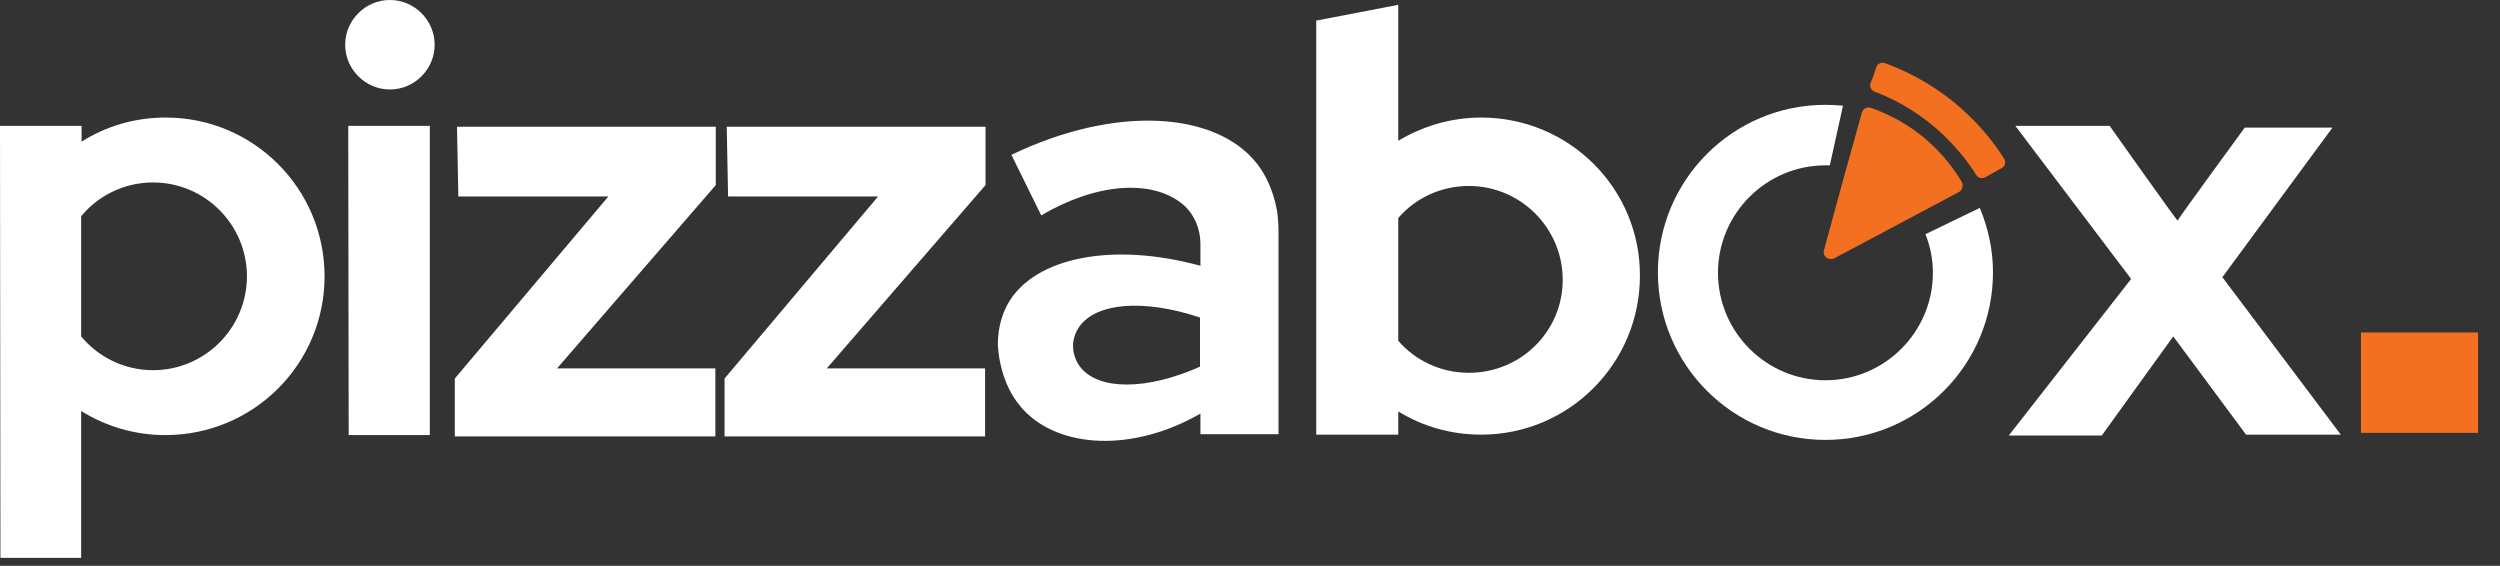 <?xml version="1.0" encoding="utf-8"?>
<!-- Generator: Adobe Illustrator 28.1.0, SVG Export Plug-In . SVG Version: 6.00 Build 0)  -->
<svg version="1.1" id="Layer_1" xmlns="http://www.w3.org/2000/svg" xmlns:xlink="http://www.w3.org/1999/xlink" x="0px" y="0px"
	 viewBox="0 0 570 129" style="enable-background:new 0 0 570 129;" xml:space="preserve">
<rect x="0" y="0" width="570" height="129" fill="#333333" stroke="none"/>
<style type="text/css">
	.st0{clip-path:url(#SVGID_00000011015659925672965440000004958669378362494085_);}
	.st1{fill:#FFFFFF;}
	.st2{clip-path:url(#SVGID_00000011015659925672965440000004958669378362494085_);fill:#F37021;}
</style>
<g>
	<defs>
		<rect id="SVGID_1_" y="0" width="565" height="127.2"/>
	</defs>
	<clipPath id="SVGID_00000078765502811390569470000005754885547409353149_">
		<use xlink:href="#SVGID_1_"  style="overflow:visible;"/>
	</clipPath>
	<g style="clip-path:url(#SVGID_00000078765502811390569470000005754885547409353149_);">
		<path class="st1" d="M337.7,26.8c-6.9,0-13.4,2-18.9,5.3v-31l-18.7,3.6v94.4h18.7v-5.3c5.5,3.4,12,5.3,18.9,5.3
			c20,0,36.2-16.2,36.2-36.2C374,43,357.8,26.8,337.7,26.8z M334.9,85c-6.4,0-12.2-2.8-16.1-7.3v-28c3.9-4.5,9.7-7.3,16.1-7.3
			c11.8,0,21.4,9.6,21.4,21.4S346.7,85,334.9,85z"/>
		<path class="st1" d="M37.8,26.8c-7.1,0-13.7,2-19.2,5.5v-3.6H0l0.1,98.5h18.4V94.8v-1.1c5.6,3.5,12.2,5.5,19.2,5.5
			C57.8,99.2,74,83,74,63C74,43,57.8,26.8,37.8,26.8z M34.9,84.4c-6.6,0-12.5-3-16.4-7.7V49.3c3.9-4.7,9.8-7.7,16.4-7.7
			c11.8,0,21.4,9.6,21.4,21.4C56.3,74.8,46.7,84.4,34.9,84.4z"/>
		<polygon class="st1" points="79.5,99.2 98,99.2 98,76.1 98,28.7 79.4,28.7 		"/>
		<path class="st1" d="M88.9,0c-5.6,0-10.2,4.6-10.2,10.2c0,5.6,4.6,10.2,10.2,10.2c5.6,0,10.2-4.6,10.2-10.2
			C99.1,4.6,94.5,0,88.9,0z"/>
		<polygon class="st1" points="104.5,44.8 138.7,44.8 103.7,86.3 103.7,99.5 163.1,99.5 163.1,84 127,84 163.2,42.2 163.2,28.9 
			104.2,28.9 		"/>
		<polygon class="st1" points="166,44.8 200.2,44.8 165.2,86.3 165.2,99.5 224.6,99.5 224.6,84 188.5,84 224.7,42.2 224.7,28.9 
			165.7,28.9 		"/>
		<path class="st1" d="M286.5,37.2c-9.4-11.8-32.2-13.3-55.9-1.9l0,0l6.8,13.8c12.4-7.3,25.2-8.4,32.3-2.5c0,0,0,0,0,0
			c2.6,2.2,4,5.6,4,9v5c-20.1-5.5-37.6-1.9-43.7,8.3c-1.2,2.1-2.5,5.2-2.5,9.8c0.6,8.6,4.3,13.1,5.9,14.8c8.2,8.7,24.8,9.7,40.3,0.8
			v4.7h17.8V53c0-1.6-0.1-3.2-0.3-4.8C290.2,42.7,288.1,39.2,286.5,37.2z M246.4,83.8c-0.5-0.6-1-1.4-1.3-2.4c-0.6-1.6-0.6-3.4,0-5
			c0.2-0.7,0.6-1.3,0.9-1.8c3.8-5.6,14.8-6.5,27.6-2.2v11.2C261.5,89,250.6,89,246.4,83.8z"/>
		<path class="st1" d="M451.4,47.4L439,53.4c1.1,2.7,1.7,5.7,1.7,8.8c0,13.5-11,24.5-24.5,24.5c-13.5,0-24.5-11-24.5-24.5
			c0-13.5,11-24.5,24.5-24.5c0.3,0,0.7,0,1,0l3-13.6c-1.3-0.1-2.7-0.2-4-0.2c-21.1,0-38.2,17.1-38.2,38.2
			c0,21.1,17.1,38.2,38.2,38.2c21.1,0,38.2-17.1,38.2-38.2C454.4,56.9,453.3,52,451.4,47.4L451.4,47.4z"/>
		<path class="st1" d="M506.7,63.2l25.1-34.1h-20c0,0-15.3,20.9-15.3,21.2c0,0.3-15.5-21.6-15.5-21.6h-21.5v0l26.4,34.9L458,99.3
			h21.2l16.3-22.6l16.6,22.4h21.6L506.7,63.2z"/>
	</g>
	<path style="clip-path:url(#SVGID_00000078765502811390569470000005754885547409353149_);fill:#F37021;" d="M418.2,58.9l28.4-15.1
		c0.8-0.4,1.1-1.5,0.7-2.3c-1.6-2.7-4.1-6.1-7.7-9.3c-4.7-4.2-9.6-6.4-13-7.6c-0.9-0.3-1.9,0.2-2.1,1.1c-2.9,10.4-5.8,20.8-8.6,31.2
		C415.4,58.4,416.9,59.5,418.2,58.9z"/>
	<path style="clip-path:url(#SVGID_00000078765502811390569470000005754885547409353149_);fill:#F37021;" d="M426.5,18.9
		c-0.3,0.8,0.1,1.7,0.9,2c3.8,1.4,9,4,14.2,8.5c4.2,3.7,7.1,7.5,9,10.5c0.4,0.7,1.3,0.9,2.1,0.5c1.2-0.7,2.5-1.4,3.7-2.1
		c0.8-0.4,1-1.4,0.5-2.2c-2.3-3.6-5.9-8.3-11.4-12.8c-5.8-4.7-11.6-7.4-15.7-8.9c-0.8-0.3-1.7,0.1-2,0.9
		C427.4,16.6,427,17.8,426.5,18.9L426.5,18.9z"/>
	<path style="clip-path:url(#SVGID_00000078765502811390569470000005754885547409353149_);fill:#F37021;" d="M565,75.8h-26.7v22.9
		H565V75.8z"/>
</g>
</svg>
